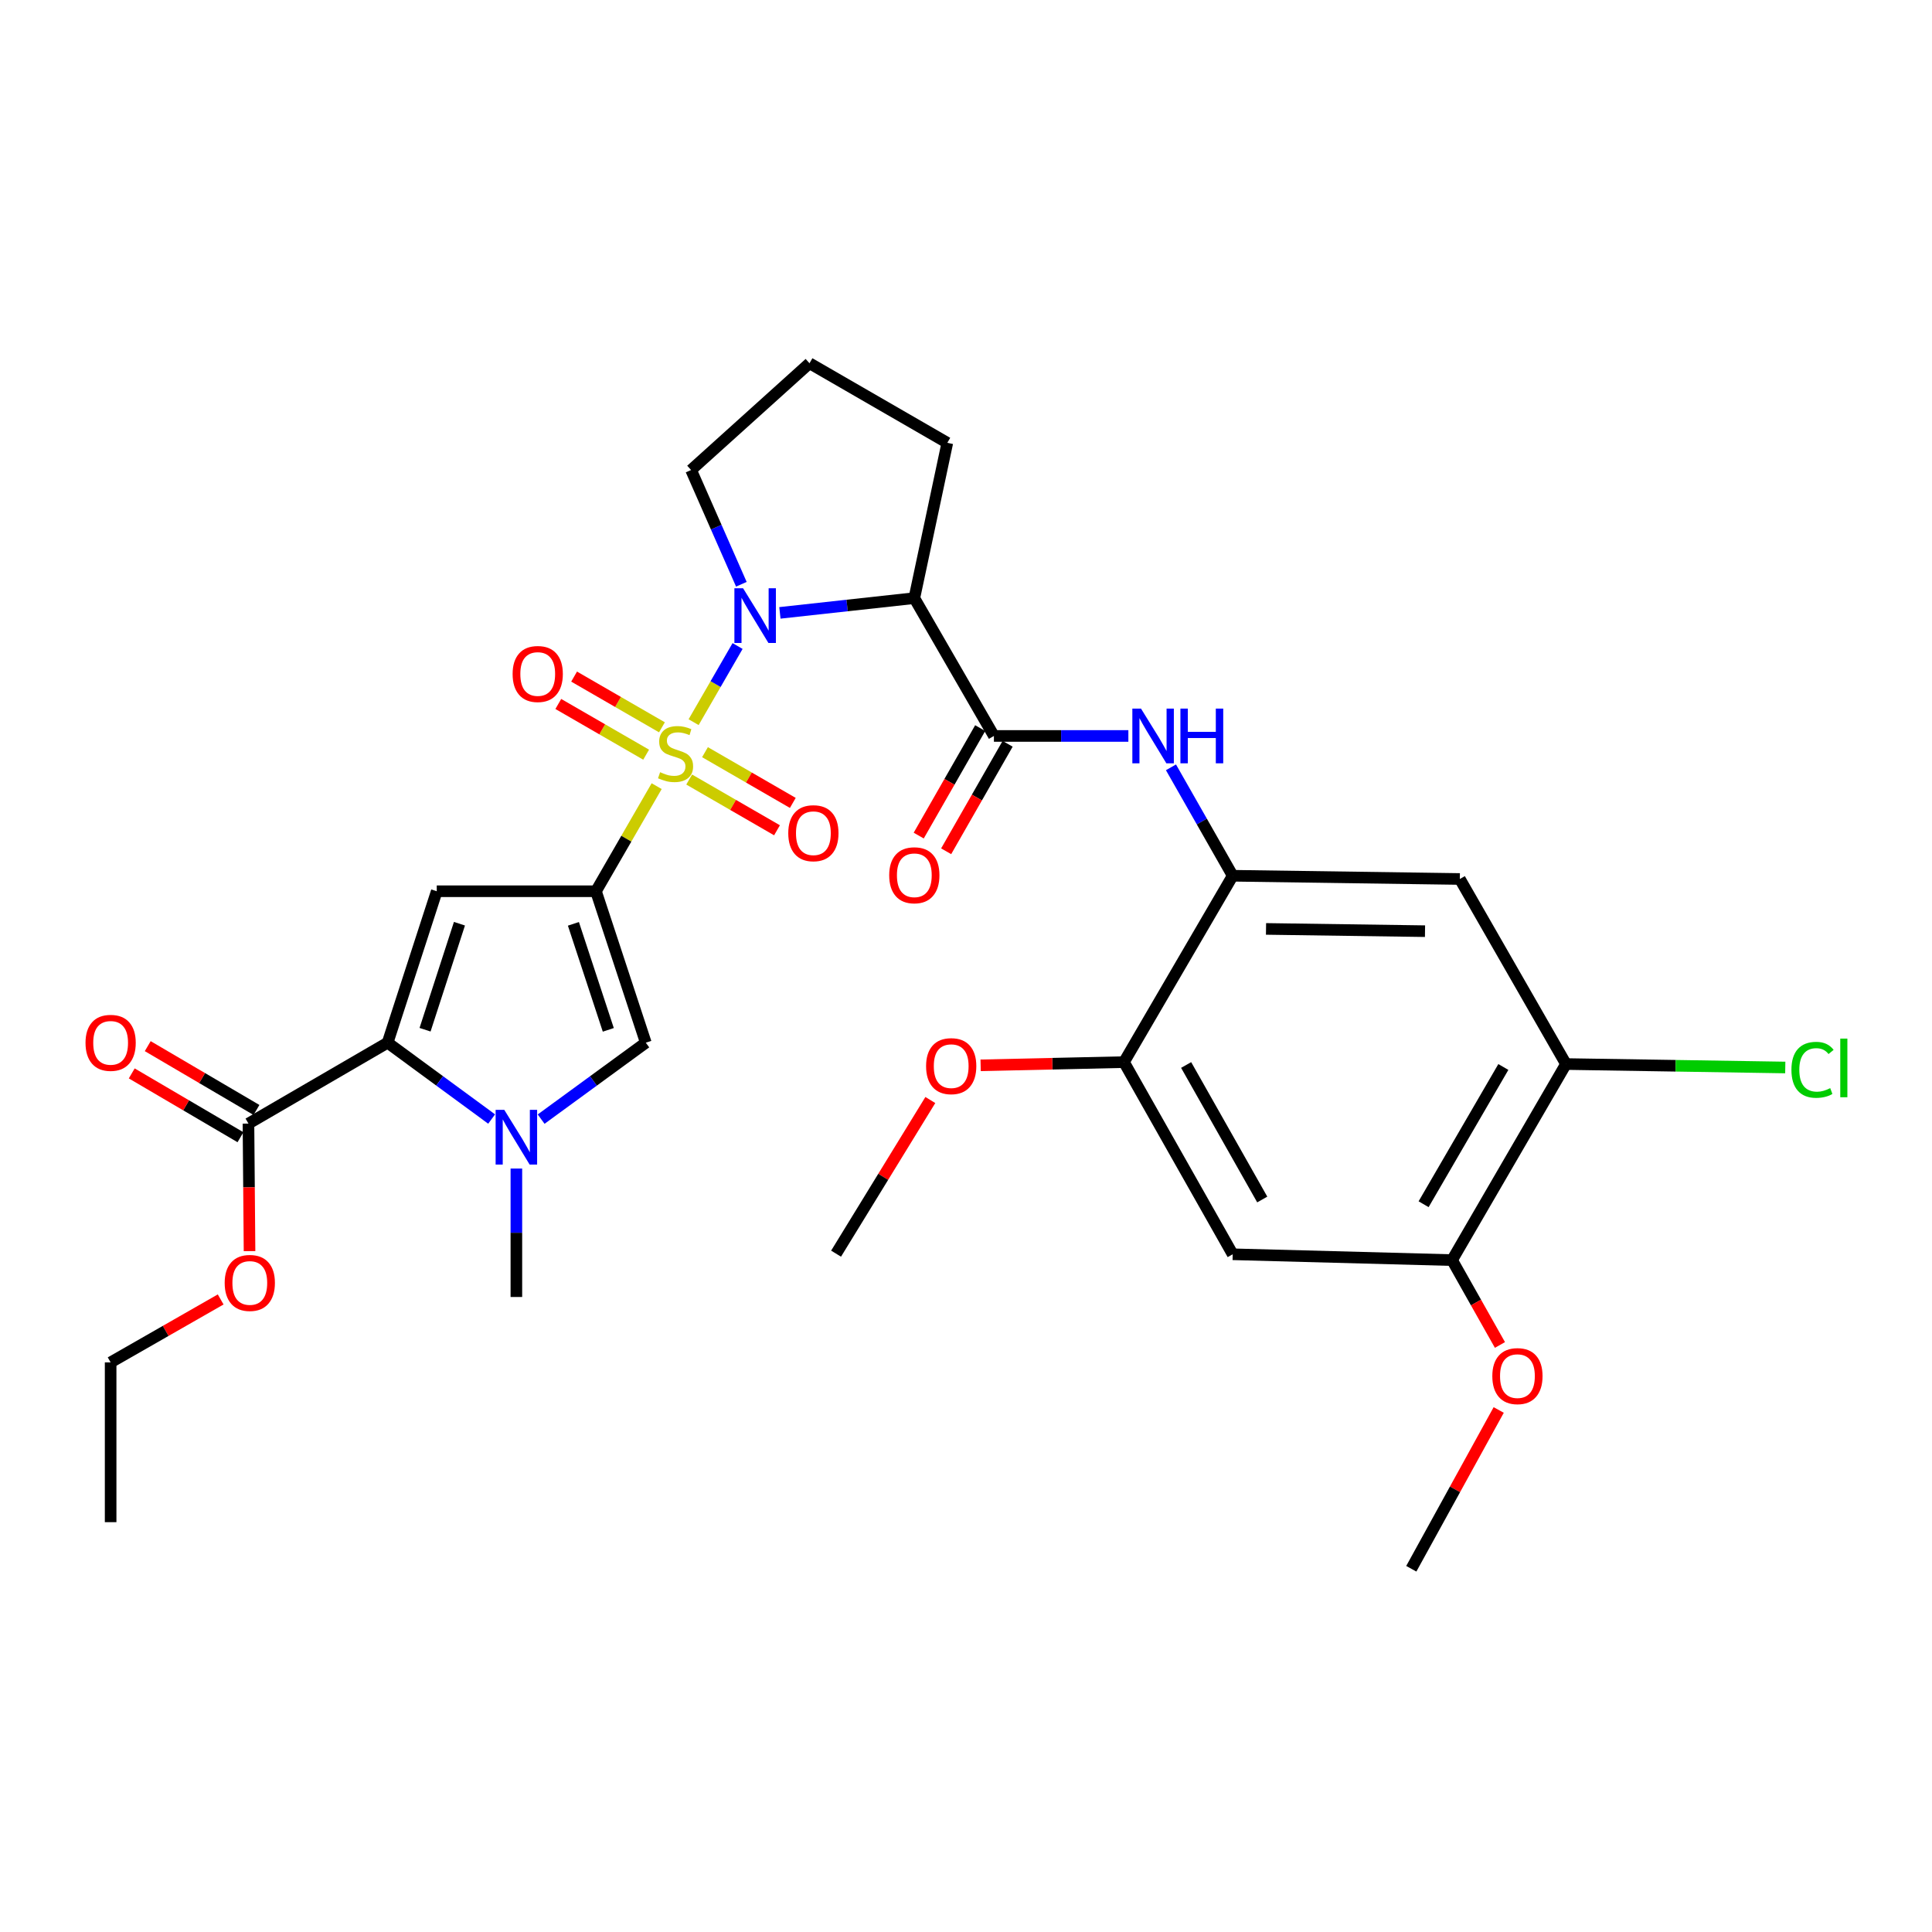 <?xml version='1.0' encoding='iso-8859-1'?>
<svg version='1.1' baseProfile='full'
              xmlns='http://www.w3.org/2000/svg'
                      xmlns:rdkit='http://www.rdkit.org/xml'
                      xmlns:xlink='http://www.w3.org/1999/xlink'
                  xml:space='preserve'
width='1000px' height='1000px' viewBox='0 0 1000 1000'>
<!-- END OF HEADER -->
<rect style='opacity:1.0;fill:#FFFFFF;stroke:none' width='1000' height='1000' x='0' y='0'> </rect>
<path class='bond-0' d='M 339.886,406.911 L 324.177,434.109' style='fill:none;fill-rule:evenodd;stroke:#CCCC00;stroke-width:6px;stroke-linecap:butt;stroke-linejoin:miter;stroke-opacity:1' />
<path class='bond-0' d='M 324.177,434.109 L 308.468,461.306' style='fill:none;fill-rule:evenodd;stroke:#000000;stroke-width:6px;stroke-linecap:butt;stroke-linejoin:miter;stroke-opacity:1' />
<path class='bond-1' d='M 359.013,373.792 L 370.391,354.086' style='fill:none;fill-rule:evenodd;stroke:#CCCC00;stroke-width:6px;stroke-linecap:butt;stroke-linejoin:miter;stroke-opacity:1' />
<path class='bond-1' d='M 370.391,354.086 L 381.769,334.381' style='fill:none;fill-rule:evenodd;stroke:#0000FF;stroke-width:6px;stroke-linecap:butt;stroke-linejoin:miter;stroke-opacity:1' />
<path class='bond-14' d='M 342.622,376.455 L 319.889,363.329' style='fill:none;fill-rule:evenodd;stroke:#CCCC00;stroke-width:6px;stroke-linecap:butt;stroke-linejoin:miter;stroke-opacity:1' />
<path class='bond-14' d='M 319.889,363.329 L 297.156,350.203' style='fill:none;fill-rule:evenodd;stroke:#FF0000;stroke-width:6px;stroke-linecap:butt;stroke-linejoin:miter;stroke-opacity:1' />
<path class='bond-14' d='M 334.441,390.624 L 311.708,377.498' style='fill:none;fill-rule:evenodd;stroke:#CCCC00;stroke-width:6px;stroke-linecap:butt;stroke-linejoin:miter;stroke-opacity:1' />
<path class='bond-14' d='M 311.708,377.498 L 288.975,364.372' style='fill:none;fill-rule:evenodd;stroke:#FF0000;stroke-width:6px;stroke-linecap:butt;stroke-linejoin:miter;stroke-opacity:1' />
<path class='bond-15' d='M 356.718,403.491 L 379.446,416.622' style='fill:none;fill-rule:evenodd;stroke:#CCCC00;stroke-width:6px;stroke-linecap:butt;stroke-linejoin:miter;stroke-opacity:1' />
<path class='bond-15' d='M 379.446,416.622 L 402.175,429.752' style='fill:none;fill-rule:evenodd;stroke:#FF0000;stroke-width:6px;stroke-linecap:butt;stroke-linejoin:miter;stroke-opacity:1' />
<path class='bond-15' d='M 364.903,389.324 L 387.631,402.455' style='fill:none;fill-rule:evenodd;stroke:#CCCC00;stroke-width:6px;stroke-linecap:butt;stroke-linejoin:miter;stroke-opacity:1' />
<path class='bond-15' d='M 387.631,402.455 L 410.359,415.586' style='fill:none;fill-rule:evenodd;stroke:#FF0000;stroke-width:6px;stroke-linecap:butt;stroke-linejoin:miter;stroke-opacity:1' />
<path class='bond-2' d='M 308.468,461.306 L 226.063,461.306' style='fill:none;fill-rule:evenodd;stroke:#000000;stroke-width:6px;stroke-linecap:butt;stroke-linejoin:miter;stroke-opacity:1' />
<path class='bond-6' d='M 308.468,461.306 L 334.264,539.694' style='fill:none;fill-rule:evenodd;stroke:#000000;stroke-width:6px;stroke-linecap:butt;stroke-linejoin:miter;stroke-opacity:1' />
<path class='bond-6' d='M 296.796,478.179 L 314.853,533.05' style='fill:none;fill-rule:evenodd;stroke:#000000;stroke-width:6px;stroke-linecap:butt;stroke-linejoin:miter;stroke-opacity:1' />
<path class='bond-5' d='M 403.676,317.223 L 438.464,313.408' style='fill:none;fill-rule:evenodd;stroke:#0000FF;stroke-width:6px;stroke-linecap:butt;stroke-linejoin:miter;stroke-opacity:1' />
<path class='bond-5' d='M 438.464,313.408 L 473.251,309.593' style='fill:none;fill-rule:evenodd;stroke:#000000;stroke-width:6px;stroke-linecap:butt;stroke-linejoin:miter;stroke-opacity:1' />
<path class='bond-20' d='M 383.727,302.41 L 370.717,272.843' style='fill:none;fill-rule:evenodd;stroke:#0000FF;stroke-width:6px;stroke-linecap:butt;stroke-linejoin:miter;stroke-opacity:1' />
<path class='bond-20' d='M 370.717,272.843 L 357.706,243.276' style='fill:none;fill-rule:evenodd;stroke:#000000;stroke-width:6px;stroke-linecap:butt;stroke-linejoin:miter;stroke-opacity:1' />
<path class='bond-3' d='M 226.063,461.306 L 200.63,539.694' style='fill:none;fill-rule:evenodd;stroke:#000000;stroke-width:6px;stroke-linecap:butt;stroke-linejoin:miter;stroke-opacity:1' />
<path class='bond-3' d='M 237.81,478.113 L 220.008,532.985' style='fill:none;fill-rule:evenodd;stroke:#000000;stroke-width:6px;stroke-linecap:butt;stroke-linejoin:miter;stroke-opacity:1' />
<path class='bond-10' d='M 200.63,539.694 L 128.605,581.569' style='fill:none;fill-rule:evenodd;stroke:#000000;stroke-width:6px;stroke-linecap:butt;stroke-linejoin:miter;stroke-opacity:1' />
<path class='bond-33' d='M 200.63,539.694 L 227.549,559.453' style='fill:none;fill-rule:evenodd;stroke:#000000;stroke-width:6px;stroke-linecap:butt;stroke-linejoin:miter;stroke-opacity:1' />
<path class='bond-33' d='M 227.549,559.453 L 254.468,579.213' style='fill:none;fill-rule:evenodd;stroke:#0000FF;stroke-width:6px;stroke-linecap:butt;stroke-linejoin:miter;stroke-opacity:1' />
<path class='bond-4' d='M 280.088,579.256 L 307.176,559.475' style='fill:none;fill-rule:evenodd;stroke:#0000FF;stroke-width:6px;stroke-linecap:butt;stroke-linejoin:miter;stroke-opacity:1' />
<path class='bond-4' d='M 307.176,559.475 L 334.264,539.694' style='fill:none;fill-rule:evenodd;stroke:#000000;stroke-width:6px;stroke-linecap:butt;stroke-linejoin:miter;stroke-opacity:1' />
<path class='bond-24' d='M 267.274,604.841 L 267.274,638.08' style='fill:none;fill-rule:evenodd;stroke:#0000FF;stroke-width:6px;stroke-linecap:butt;stroke-linejoin:miter;stroke-opacity:1' />
<path class='bond-24' d='M 267.274,638.08 L 267.274,671.319' style='fill:none;fill-rule:evenodd;stroke:#000000;stroke-width:6px;stroke-linecap:butt;stroke-linejoin:miter;stroke-opacity:1' />
<path class='bond-7' d='M 473.251,309.593 L 514.445,380.928' style='fill:none;fill-rule:evenodd;stroke:#000000;stroke-width:6px;stroke-linecap:butt;stroke-linejoin:miter;stroke-opacity:1' />
<path class='bond-22' d='M 473.251,309.593 L 490.331,229.206' style='fill:none;fill-rule:evenodd;stroke:#000000;stroke-width:6px;stroke-linecap:butt;stroke-linejoin:miter;stroke-opacity:1' />
<path class='bond-8' d='M 514.445,380.928 L 549.243,380.928' style='fill:none;fill-rule:evenodd;stroke:#000000;stroke-width:6px;stroke-linecap:butt;stroke-linejoin:miter;stroke-opacity:1' />
<path class='bond-8' d='M 549.243,380.928 L 584.041,380.928' style='fill:none;fill-rule:evenodd;stroke:#0000FF;stroke-width:6px;stroke-linecap:butt;stroke-linejoin:miter;stroke-opacity:1' />
<path class='bond-18' d='M 507.344,376.866 L 491.435,404.682' style='fill:none;fill-rule:evenodd;stroke:#000000;stroke-width:6px;stroke-linecap:butt;stroke-linejoin:miter;stroke-opacity:1' />
<path class='bond-18' d='M 491.435,404.682 L 475.527,432.497' style='fill:none;fill-rule:evenodd;stroke:#FF0000;stroke-width:6px;stroke-linecap:butt;stroke-linejoin:miter;stroke-opacity:1' />
<path class='bond-18' d='M 521.546,384.989 L 505.638,412.804' style='fill:none;fill-rule:evenodd;stroke:#000000;stroke-width:6px;stroke-linecap:butt;stroke-linejoin:miter;stroke-opacity:1' />
<path class='bond-18' d='M 505.638,412.804 L 489.729,440.62' style='fill:none;fill-rule:evenodd;stroke:#FF0000;stroke-width:6px;stroke-linecap:butt;stroke-linejoin:miter;stroke-opacity:1' />
<path class='bond-9' d='M 606.089,397.169 L 622.067,425.229' style='fill:none;fill-rule:evenodd;stroke:#0000FF;stroke-width:6px;stroke-linecap:butt;stroke-linejoin:miter;stroke-opacity:1' />
<path class='bond-9' d='M 622.067,425.229 L 638.044,453.289' style='fill:none;fill-rule:evenodd;stroke:#000000;stroke-width:6px;stroke-linecap:butt;stroke-linejoin:miter;stroke-opacity:1' />
<path class='bond-11' d='M 638.044,453.289 L 755.607,454.962' style='fill:none;fill-rule:evenodd;stroke:#000000;stroke-width:6px;stroke-linecap:butt;stroke-linejoin:miter;stroke-opacity:1' />
<path class='bond-11' d='M 655.291,480.806 L 737.585,481.976' style='fill:none;fill-rule:evenodd;stroke:#000000;stroke-width:6px;stroke-linecap:butt;stroke-linejoin:miter;stroke-opacity:1' />
<path class='bond-13' d='M 638.044,453.289 L 581.771,549.747' style='fill:none;fill-rule:evenodd;stroke:#000000;stroke-width:6px;stroke-linecap:butt;stroke-linejoin:miter;stroke-opacity:1' />
<path class='bond-19' d='M 132.746,574.514 L 104.608,557.999' style='fill:none;fill-rule:evenodd;stroke:#000000;stroke-width:6px;stroke-linecap:butt;stroke-linejoin:miter;stroke-opacity:1' />
<path class='bond-19' d='M 104.608,557.999 L 76.471,541.483' style='fill:none;fill-rule:evenodd;stroke:#FF0000;stroke-width:6px;stroke-linecap:butt;stroke-linejoin:miter;stroke-opacity:1' />
<path class='bond-19' d='M 124.464,588.624 L 96.326,572.109' style='fill:none;fill-rule:evenodd;stroke:#000000;stroke-width:6px;stroke-linecap:butt;stroke-linejoin:miter;stroke-opacity:1' />
<path class='bond-19' d='M 96.326,572.109 L 68.189,555.593' style='fill:none;fill-rule:evenodd;stroke:#FF0000;stroke-width:6px;stroke-linecap:butt;stroke-linejoin:miter;stroke-opacity:1' />
<path class='bond-23' d='M 128.605,581.569 L 128.882,614.577' style='fill:none;fill-rule:evenodd;stroke:#000000;stroke-width:6px;stroke-linecap:butt;stroke-linejoin:miter;stroke-opacity:1' />
<path class='bond-23' d='M 128.882,614.577 L 129.159,647.585' style='fill:none;fill-rule:evenodd;stroke:#FF0000;stroke-width:6px;stroke-linecap:butt;stroke-linejoin:miter;stroke-opacity:1' />
<path class='bond-16' d='M 755.607,454.962 L 810.553,550.747' style='fill:none;fill-rule:evenodd;stroke:#000000;stroke-width:6px;stroke-linecap:butt;stroke-linejoin:miter;stroke-opacity:1' />
<path class='bond-12' d='M 638.044,649.213 L 581.771,549.747' style='fill:none;fill-rule:evenodd;stroke:#000000;stroke-width:6px;stroke-linecap:butt;stroke-linejoin:miter;stroke-opacity:1' />
<path class='bond-12' d='M 653.336,620.866 L 613.945,551.24' style='fill:none;fill-rule:evenodd;stroke:#000000;stroke-width:6px;stroke-linecap:butt;stroke-linejoin:miter;stroke-opacity:1' />
<path class='bond-17' d='M 638.044,649.213 L 751.59,652.231' style='fill:none;fill-rule:evenodd;stroke:#000000;stroke-width:6px;stroke-linecap:butt;stroke-linejoin:miter;stroke-opacity:1' />
<path class='bond-25' d='M 581.771,549.747 L 544.673,550.58' style='fill:none;fill-rule:evenodd;stroke:#000000;stroke-width:6px;stroke-linecap:butt;stroke-linejoin:miter;stroke-opacity:1' />
<path class='bond-25' d='M 544.673,550.58 L 507.576,551.413' style='fill:none;fill-rule:evenodd;stroke:#FF0000;stroke-width:6px;stroke-linecap:butt;stroke-linejoin:miter;stroke-opacity:1' />
<path class='bond-21' d='M 810.553,550.747 L 867.302,551.64' style='fill:none;fill-rule:evenodd;stroke:#000000;stroke-width:6px;stroke-linecap:butt;stroke-linejoin:miter;stroke-opacity:1' />
<path class='bond-21' d='M 867.302,551.64 L 924.05,552.533' style='fill:none;fill-rule:evenodd;stroke:#00CC00;stroke-width:6px;stroke-linecap:butt;stroke-linejoin:miter;stroke-opacity:1' />
<path class='bond-34' d='M 810.553,550.747 L 751.59,652.231' style='fill:none;fill-rule:evenodd;stroke:#000000;stroke-width:6px;stroke-linecap:butt;stroke-linejoin:miter;stroke-opacity:1' />
<path class='bond-34' d='M 778.131,552.27 L 736.857,623.309' style='fill:none;fill-rule:evenodd;stroke:#000000;stroke-width:6px;stroke-linecap:butt;stroke-linejoin:miter;stroke-opacity:1' />
<path class='bond-26' d='M 751.59,652.231 L 763.98,674.192' style='fill:none;fill-rule:evenodd;stroke:#000000;stroke-width:6px;stroke-linecap:butt;stroke-linejoin:miter;stroke-opacity:1' />
<path class='bond-26' d='M 763.98,674.192 L 776.371,696.153' style='fill:none;fill-rule:evenodd;stroke:#FF0000;stroke-width:6px;stroke-linecap:butt;stroke-linejoin:miter;stroke-opacity:1' />
<path class='bond-27' d='M 357.706,243.276 L 418.996,188.012' style='fill:none;fill-rule:evenodd;stroke:#000000;stroke-width:6px;stroke-linecap:butt;stroke-linejoin:miter;stroke-opacity:1' />
<path class='bond-32' d='M 490.331,229.206 L 418.996,188.012' style='fill:none;fill-rule:evenodd;stroke:#000000;stroke-width:6px;stroke-linecap:butt;stroke-linejoin:miter;stroke-opacity:1' />
<path class='bond-28' d='M 114.221,672.588 L 85.742,688.878' style='fill:none;fill-rule:evenodd;stroke:#FF0000;stroke-width:6px;stroke-linecap:butt;stroke-linejoin:miter;stroke-opacity:1' />
<path class='bond-28' d='M 85.742,688.878 L 57.262,705.168' style='fill:none;fill-rule:evenodd;stroke:#000000;stroke-width:6px;stroke-linecap:butt;stroke-linejoin:miter;stroke-opacity:1' />
<path class='bond-30' d='M 481.537,569.365 L 457.143,609.13' style='fill:none;fill-rule:evenodd;stroke:#FF0000;stroke-width:6px;stroke-linecap:butt;stroke-linejoin:miter;stroke-opacity:1' />
<path class='bond-30' d='M 457.143,609.13 L 432.749,648.895' style='fill:none;fill-rule:evenodd;stroke:#000000;stroke-width:6px;stroke-linecap:butt;stroke-linejoin:miter;stroke-opacity:1' />
<path class='bond-29' d='M 775.728,729.802 L 753.106,770.895' style='fill:none;fill-rule:evenodd;stroke:#FF0000;stroke-width:6px;stroke-linecap:butt;stroke-linejoin:miter;stroke-opacity:1' />
<path class='bond-29' d='M 753.106,770.895 L 730.484,811.988' style='fill:none;fill-rule:evenodd;stroke:#000000;stroke-width:6px;stroke-linecap:butt;stroke-linejoin:miter;stroke-opacity:1' />
<path class='bond-31' d='M 57.262,705.168 L 57.262,787.873' style='fill:none;fill-rule:evenodd;stroke:#000000;stroke-width:6px;stroke-linecap:butt;stroke-linejoin:miter;stroke-opacity:1' />
<path  class='atom-0' d='M 341.671 399.692
Q 341.991 399.812, 343.311 400.372
Q 344.631 400.932, 346.071 401.292
Q 347.551 401.612, 348.991 401.612
Q 351.671 401.612, 353.231 400.332
Q 354.791 399.012, 354.791 396.732
Q 354.791 395.172, 353.991 394.212
Q 353.231 393.252, 352.031 392.732
Q 350.831 392.212, 348.831 391.612
Q 346.311 390.852, 344.791 390.132
Q 343.311 389.412, 342.231 387.892
Q 341.191 386.372, 341.191 383.812
Q 341.191 380.252, 343.591 378.052
Q 346.031 375.852, 350.831 375.852
Q 354.111 375.852, 357.831 377.412
L 356.911 380.492
Q 353.511 379.092, 350.951 379.092
Q 348.191 379.092, 346.671 380.252
Q 345.151 381.372, 345.191 383.332
Q 345.191 384.852, 345.951 385.772
Q 346.751 386.692, 347.871 387.212
Q 349.031 387.732, 350.951 388.332
Q 353.511 389.132, 355.031 389.932
Q 356.551 390.732, 357.631 392.372
Q 358.751 393.972, 358.751 396.732
Q 358.751 400.652, 356.111 402.772
Q 353.511 404.852, 349.151 404.852
Q 346.631 404.852, 344.711 404.292
Q 342.831 403.772, 340.591 402.852
L 341.671 399.692
' fill='#CCCC00'/>
<path  class='atom-2' d='M 384.604 304.468
L 393.884 319.468
Q 394.804 320.948, 396.284 323.628
Q 397.764 326.308, 397.844 326.468
L 397.844 304.468
L 401.604 304.468
L 401.604 332.788
L 397.724 332.788
L 387.764 316.388
Q 386.604 314.468, 385.364 312.268
Q 384.164 310.068, 383.804 309.388
L 383.804 332.788
L 380.124 332.788
L 380.124 304.468
L 384.604 304.468
' fill='#0000FF'/>
<path  class='atom-5' d='M 261.014 574.453
L 270.294 589.453
Q 271.214 590.933, 272.694 593.613
Q 274.174 596.293, 274.254 596.453
L 274.254 574.453
L 278.014 574.453
L 278.014 602.773
L 274.134 602.773
L 264.174 586.373
Q 263.014 584.453, 261.774 582.253
Q 260.574 580.053, 260.214 579.373
L 260.214 602.773
L 256.534 602.773
L 256.534 574.453
L 261.014 574.453
' fill='#0000FF'/>
<path  class='atom-9' d='M 590.581 366.768
L 599.861 381.768
Q 600.781 383.248, 602.261 385.928
Q 603.741 388.608, 603.821 388.768
L 603.821 366.768
L 607.581 366.768
L 607.581 395.088
L 603.701 395.088
L 593.741 378.688
Q 592.581 376.768, 591.341 374.568
Q 590.141 372.368, 589.781 371.688
L 589.781 395.088
L 586.101 395.088
L 586.101 366.768
L 590.581 366.768
' fill='#0000FF'/>
<path  class='atom-9' d='M 610.981 366.768
L 614.821 366.768
L 614.821 378.808
L 629.301 378.808
L 629.301 366.768
L 633.141 366.768
L 633.141 395.088
L 629.301 395.088
L 629.301 382.008
L 614.821 382.008
L 614.821 395.088
L 610.981 395.088
L 610.981 366.768
' fill='#0000FF'/>
<path  class='atom-15' d='M 265.327 348.858
Q 265.327 342.058, 268.687 338.258
Q 272.047 334.458, 278.327 334.458
Q 284.607 334.458, 287.967 338.258
Q 291.327 342.058, 291.327 348.858
Q 291.327 355.738, 287.927 359.658
Q 284.527 363.538, 278.327 363.538
Q 272.087 363.538, 268.687 359.658
Q 265.327 355.778, 265.327 348.858
M 278.327 360.338
Q 282.647 360.338, 284.967 357.458
Q 287.327 354.538, 287.327 348.858
Q 287.327 343.298, 284.967 340.498
Q 282.647 337.658, 278.327 337.658
Q 274.007 337.658, 271.647 340.458
Q 269.327 343.258, 269.327 348.858
Q 269.327 354.578, 271.647 357.458
Q 274.007 360.338, 278.327 360.338
' fill='#FF0000'/>
<path  class='atom-16' d='M 408.005 431.263
Q 408.005 424.463, 411.365 420.663
Q 414.725 416.863, 421.005 416.863
Q 427.285 416.863, 430.645 420.663
Q 434.005 424.463, 434.005 431.263
Q 434.005 438.143, 430.605 442.063
Q 427.205 445.943, 421.005 445.943
Q 414.765 445.943, 411.365 442.063
Q 408.005 438.183, 408.005 431.263
M 421.005 442.743
Q 425.325 442.743, 427.645 439.863
Q 430.005 436.943, 430.005 431.263
Q 430.005 425.703, 427.645 422.903
Q 425.325 420.063, 421.005 420.063
Q 416.685 420.063, 414.325 422.863
Q 412.005 425.663, 412.005 431.263
Q 412.005 436.983, 414.325 439.863
Q 416.685 442.743, 421.005 442.743
' fill='#FF0000'/>
<path  class='atom-19' d='M 460.251 453.033
Q 460.251 446.233, 463.611 442.433
Q 466.971 438.633, 473.251 438.633
Q 479.531 438.633, 482.891 442.433
Q 486.251 446.233, 486.251 453.033
Q 486.251 459.913, 482.851 463.833
Q 479.451 467.713, 473.251 467.713
Q 467.011 467.713, 463.611 463.833
Q 460.251 459.953, 460.251 453.033
M 473.251 464.513
Q 477.571 464.513, 479.891 461.633
Q 482.251 458.713, 482.251 453.033
Q 482.251 447.473, 479.891 444.673
Q 477.571 441.833, 473.251 441.833
Q 468.931 441.833, 466.571 444.633
Q 464.251 447.433, 464.251 453.033
Q 464.251 458.753, 466.571 461.633
Q 468.931 464.513, 473.251 464.513
' fill='#FF0000'/>
<path  class='atom-20' d='M 44.262 539.774
Q 44.262 532.974, 47.622 529.174
Q 50.982 525.374, 57.262 525.374
Q 63.542 525.374, 66.902 529.174
Q 70.262 532.974, 70.262 539.774
Q 70.262 546.654, 66.862 550.574
Q 63.462 554.454, 57.262 554.454
Q 51.022 554.454, 47.622 550.574
Q 44.262 546.694, 44.262 539.774
M 57.262 551.254
Q 61.582 551.254, 63.902 548.374
Q 66.262 545.454, 66.262 539.774
Q 66.262 534.214, 63.902 531.414
Q 61.582 528.574, 57.262 528.574
Q 52.942 528.574, 50.582 531.374
Q 48.262 534.174, 48.262 539.774
Q 48.262 545.494, 50.582 548.374
Q 52.942 551.254, 57.262 551.254
' fill='#FF0000'/>
<path  class='atom-22' d='M 927.241 553.735
Q 927.241 546.695, 930.521 543.015
Q 933.841 539.295, 940.121 539.295
Q 945.961 539.295, 949.081 543.415
L 946.441 545.575
Q 944.161 542.575, 940.121 542.575
Q 935.841 542.575, 933.561 545.455
Q 931.321 548.295, 931.321 553.735
Q 931.321 559.335, 933.641 562.215
Q 936.001 565.095, 940.561 565.095
Q 943.681 565.095, 947.321 563.215
L 948.441 566.215
Q 946.961 567.175, 944.721 567.735
Q 942.481 568.295, 940.001 568.295
Q 933.841 568.295, 930.521 564.535
Q 927.241 560.775, 927.241 553.735
' fill='#00CC00'/>
<path  class='atom-22' d='M 952.521 537.575
L 956.201 537.575
L 956.201 567.935
L 952.521 567.935
L 952.521 537.575
' fill='#00CC00'/>
<path  class='atom-24' d='M 116.296 664.045
Q 116.296 657.245, 119.656 653.445
Q 123.016 649.645, 129.296 649.645
Q 135.576 649.645, 138.936 653.445
Q 142.296 657.245, 142.296 664.045
Q 142.296 670.925, 138.896 674.845
Q 135.496 678.725, 129.296 678.725
Q 123.056 678.725, 119.656 674.845
Q 116.296 670.965, 116.296 664.045
M 129.296 675.525
Q 133.616 675.525, 135.936 672.645
Q 138.296 669.725, 138.296 664.045
Q 138.296 658.485, 135.936 655.685
Q 133.616 652.845, 129.296 652.845
Q 124.976 652.845, 122.616 655.645
Q 120.296 658.445, 120.296 664.045
Q 120.296 669.765, 122.616 672.645
Q 124.976 675.525, 129.296 675.525
' fill='#FF0000'/>
<path  class='atom-26' d='M 479.339 551.836
Q 479.339 545.036, 482.699 541.236
Q 486.059 537.436, 492.339 537.436
Q 498.619 537.436, 501.979 541.236
Q 505.339 545.036, 505.339 551.836
Q 505.339 558.716, 501.939 562.636
Q 498.539 566.516, 492.339 566.516
Q 486.099 566.516, 482.699 562.636
Q 479.339 558.756, 479.339 551.836
M 492.339 563.316
Q 496.659 563.316, 498.979 560.436
Q 501.339 557.516, 501.339 551.836
Q 501.339 546.276, 498.979 543.476
Q 496.659 540.636, 492.339 540.636
Q 488.019 540.636, 485.659 543.436
Q 483.339 546.236, 483.339 551.836
Q 483.339 557.556, 485.659 560.436
Q 488.019 563.316, 492.339 563.316
' fill='#FF0000'/>
<path  class='atom-27' d='M 772.421 712.274
Q 772.421 705.474, 775.781 701.674
Q 779.141 697.874, 785.421 697.874
Q 791.701 697.874, 795.061 701.674
Q 798.421 705.474, 798.421 712.274
Q 798.421 719.154, 795.021 723.074
Q 791.621 726.954, 785.421 726.954
Q 779.181 726.954, 775.781 723.074
Q 772.421 719.194, 772.421 712.274
M 785.421 723.754
Q 789.741 723.754, 792.061 720.874
Q 794.421 717.954, 794.421 712.274
Q 794.421 706.714, 792.061 703.914
Q 789.741 701.074, 785.421 701.074
Q 781.101 701.074, 778.741 703.874
Q 776.421 706.674, 776.421 712.274
Q 776.421 717.994, 778.741 720.874
Q 781.101 723.754, 785.421 723.754
' fill='#FF0000'/>
</svg>
